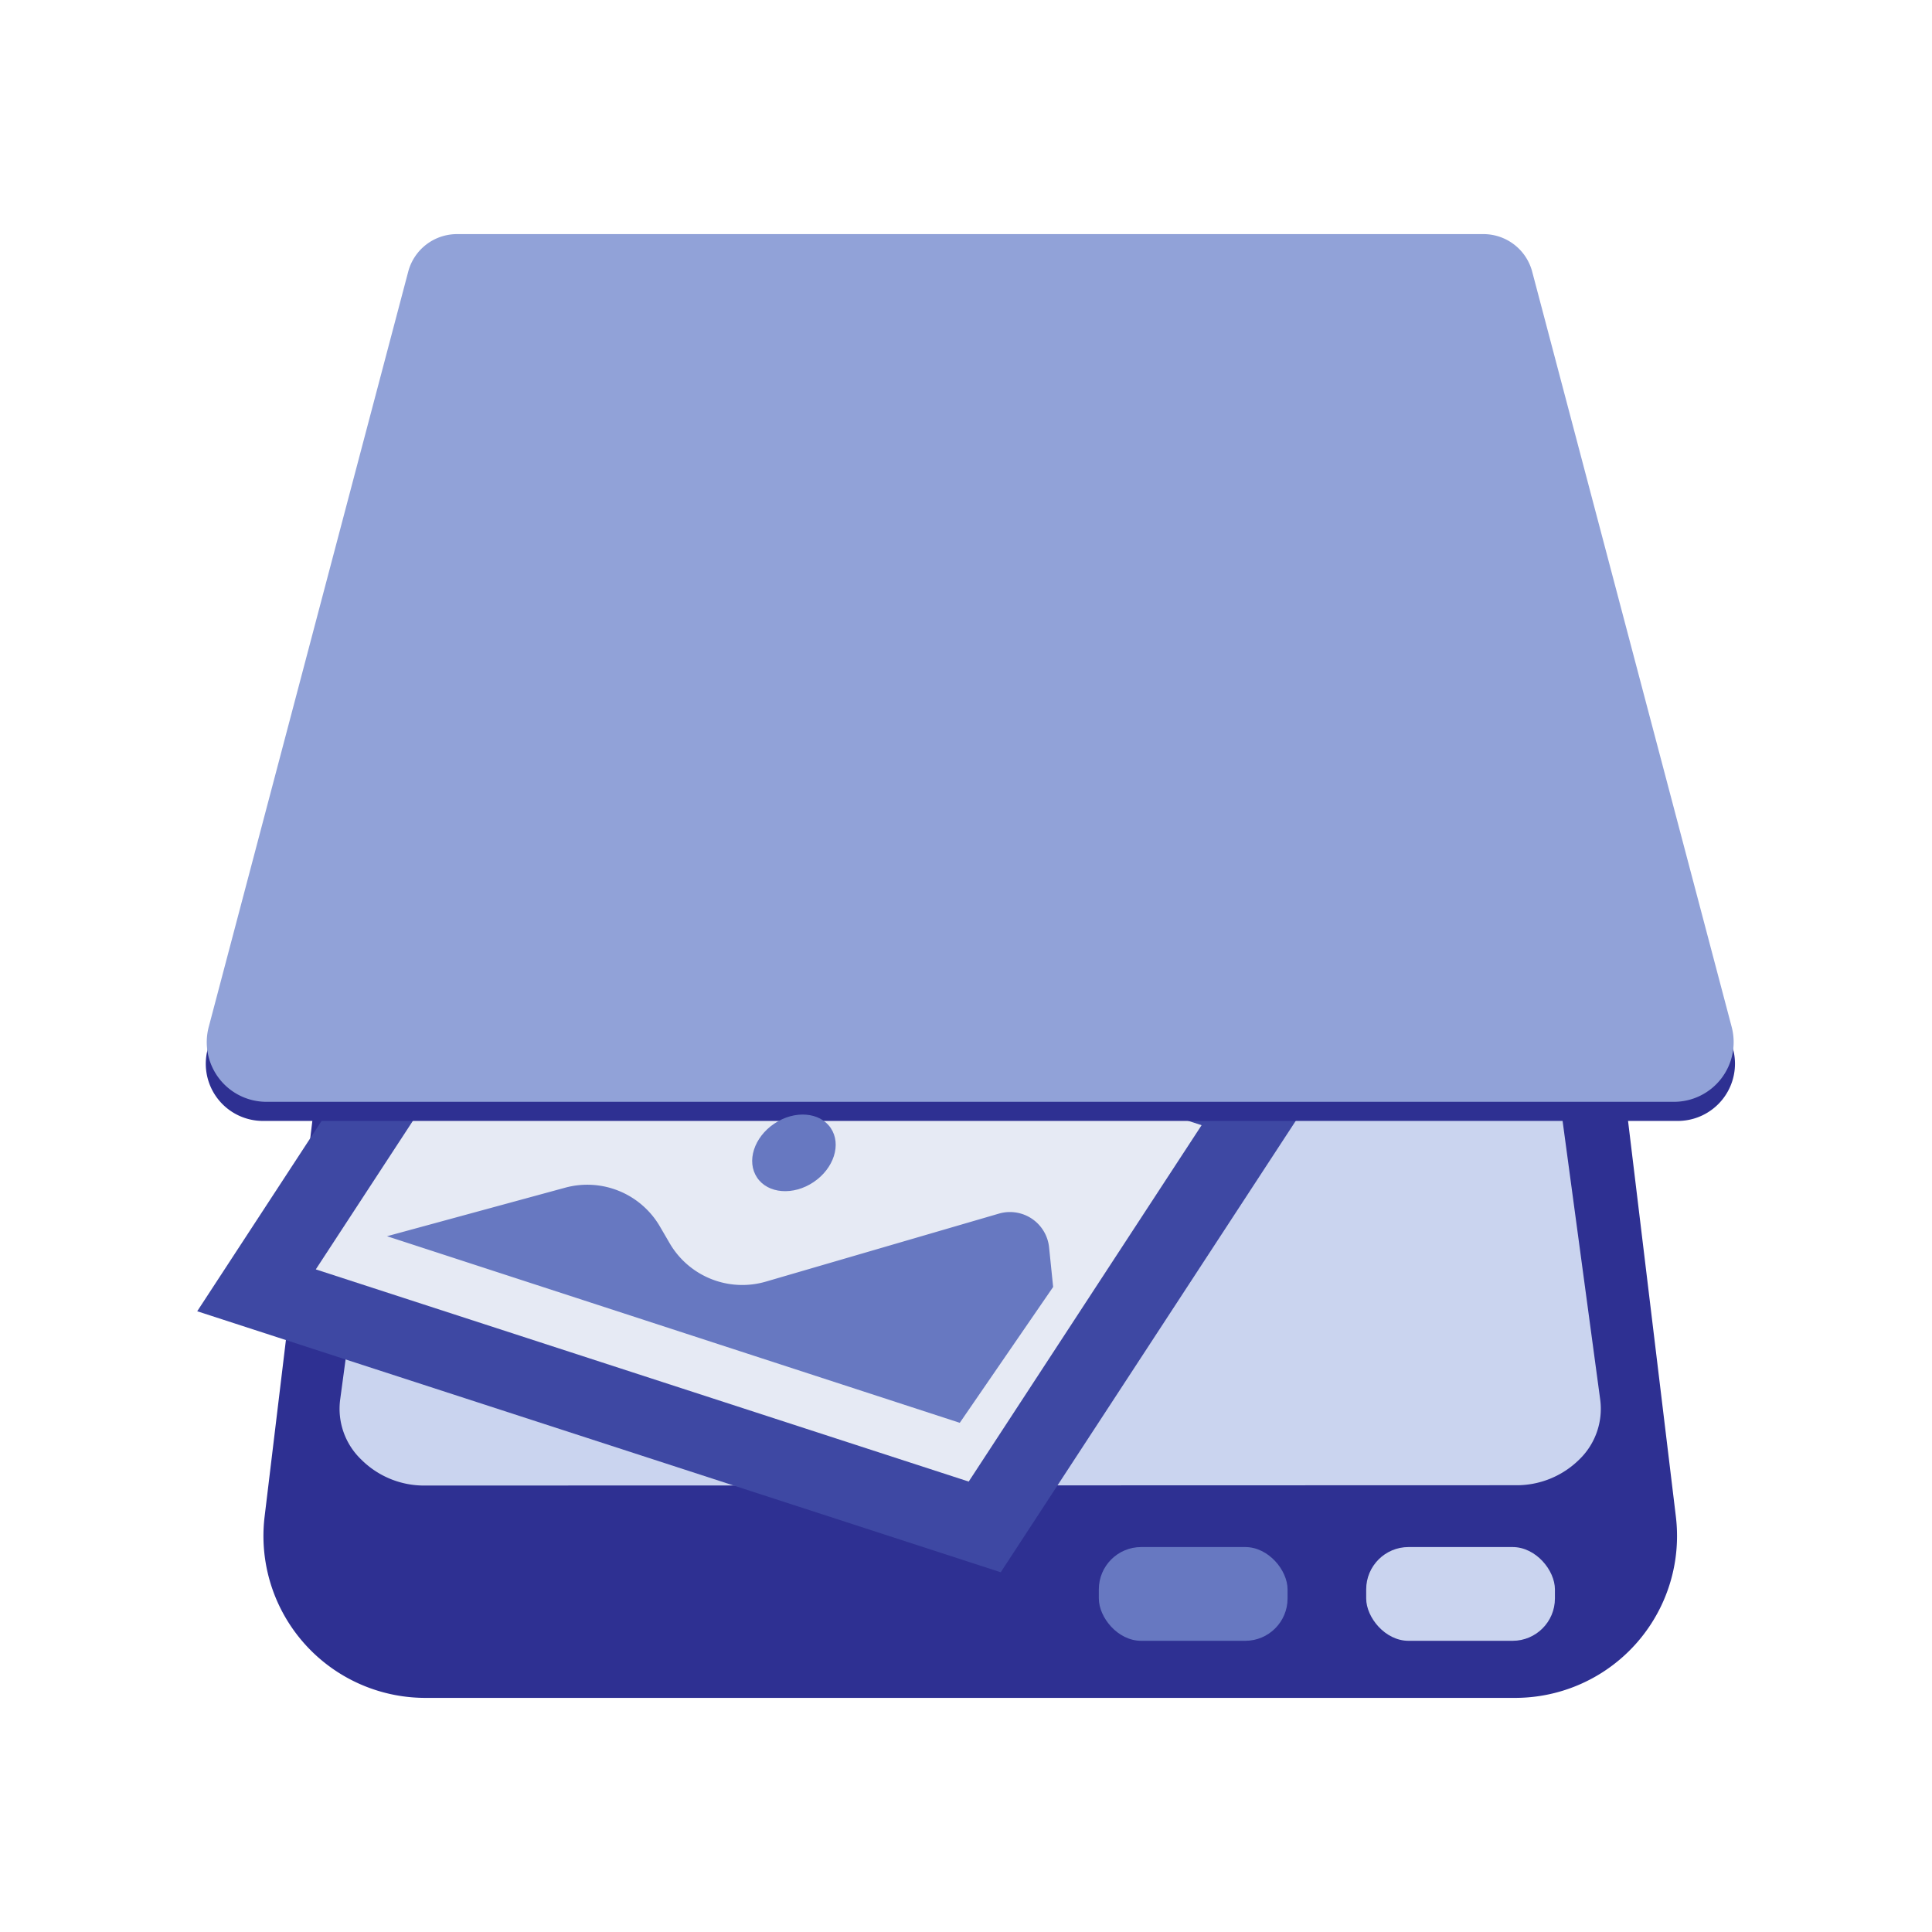 <svg xmlns="http://www.w3.org/2000/svg" viewBox="0 0 252.85 252.85"><defs><style>.cls-2{fill:#2e3092}.cls-3{fill:#cad4ef}.cls-7{fill:#6778c1}</style></defs><g id="Layer_2" data-name="Layer 2"><g id="table"><path fill="none" d="M0 0h252.85v252.85H0z"/><path d="M198.33 222.21H55.63a21.19 21.19 0 01-21-23.72L51.93 55.1a26.31 26.31 0 0126.13-23.17h97.83A26.33 26.33 0 01202 55.1l17.33 143.39a21.19 21.19 0 01-21 23.72z" class="cls-2"/><path d="M55.63 194.42a11.62 11.62 0 01-8.37-3.42 9.2 9.2 0 01-2.74-7.84L63.59 41.93h126.77l19.07 141.27a9.22 9.22 0 01-2.73 7.8 11.65 11.65 0 01-8.37 3.38z" class="cls-3"/><path fill="#3e48a3" d="M130.97 205.77L25.81 171.61l41.81-63.99 105.17 34.16-41.82 63.99z"/><path fill="#e6eaf4" d="M41.33 166.13l30.48-46.63 85.45 27.76-30.48 46.64-85.45-27.77z"/><path d="M219.4 146.7H34.55a7.48 7.48 0 01-7.4-9.27L52 42.31a14.23 14.23 0 0113.84-10.48h122.27A14.23 14.23 0 01202 42.31l24.85 95.12a7.49 7.49 0 01-7.45 9.27z" class="cls-2"/><path fill="#91a2d8" d="M219.08 144.2H34.87a7.81 7.81 0 01-7.55-9.81l26.13-98.93a6.6 6.6 0 016.45-4.82h134.16a6.6 6.6 0 016.44 4.82l26.13 98.93a7.81 7.81 0 01-7.55 9.81z"/><rect width="24.7" height="12.27" x="143.81" y="202.47" class="cls-7" rx="5.54"/><rect width="24.7" height="12.27" x="178.8" y="202.47" class="cls-3" rx="5.54"/><path d="M50.65 161.79L74 155.43a11 11 0 0112.35 5.06l1.31 2.25a11 11 0 0012.54 5l30.54-8.91a5.15 5.15 0 016.56 4.43l.53 5.17-12.22 17.78z" class="cls-7"/><ellipse cx="103.9" cy="150.89" class="cls-7" rx="5.81" ry="4.61" transform="rotate(-33.9 103.888 150.875)"/></g></g></svg>